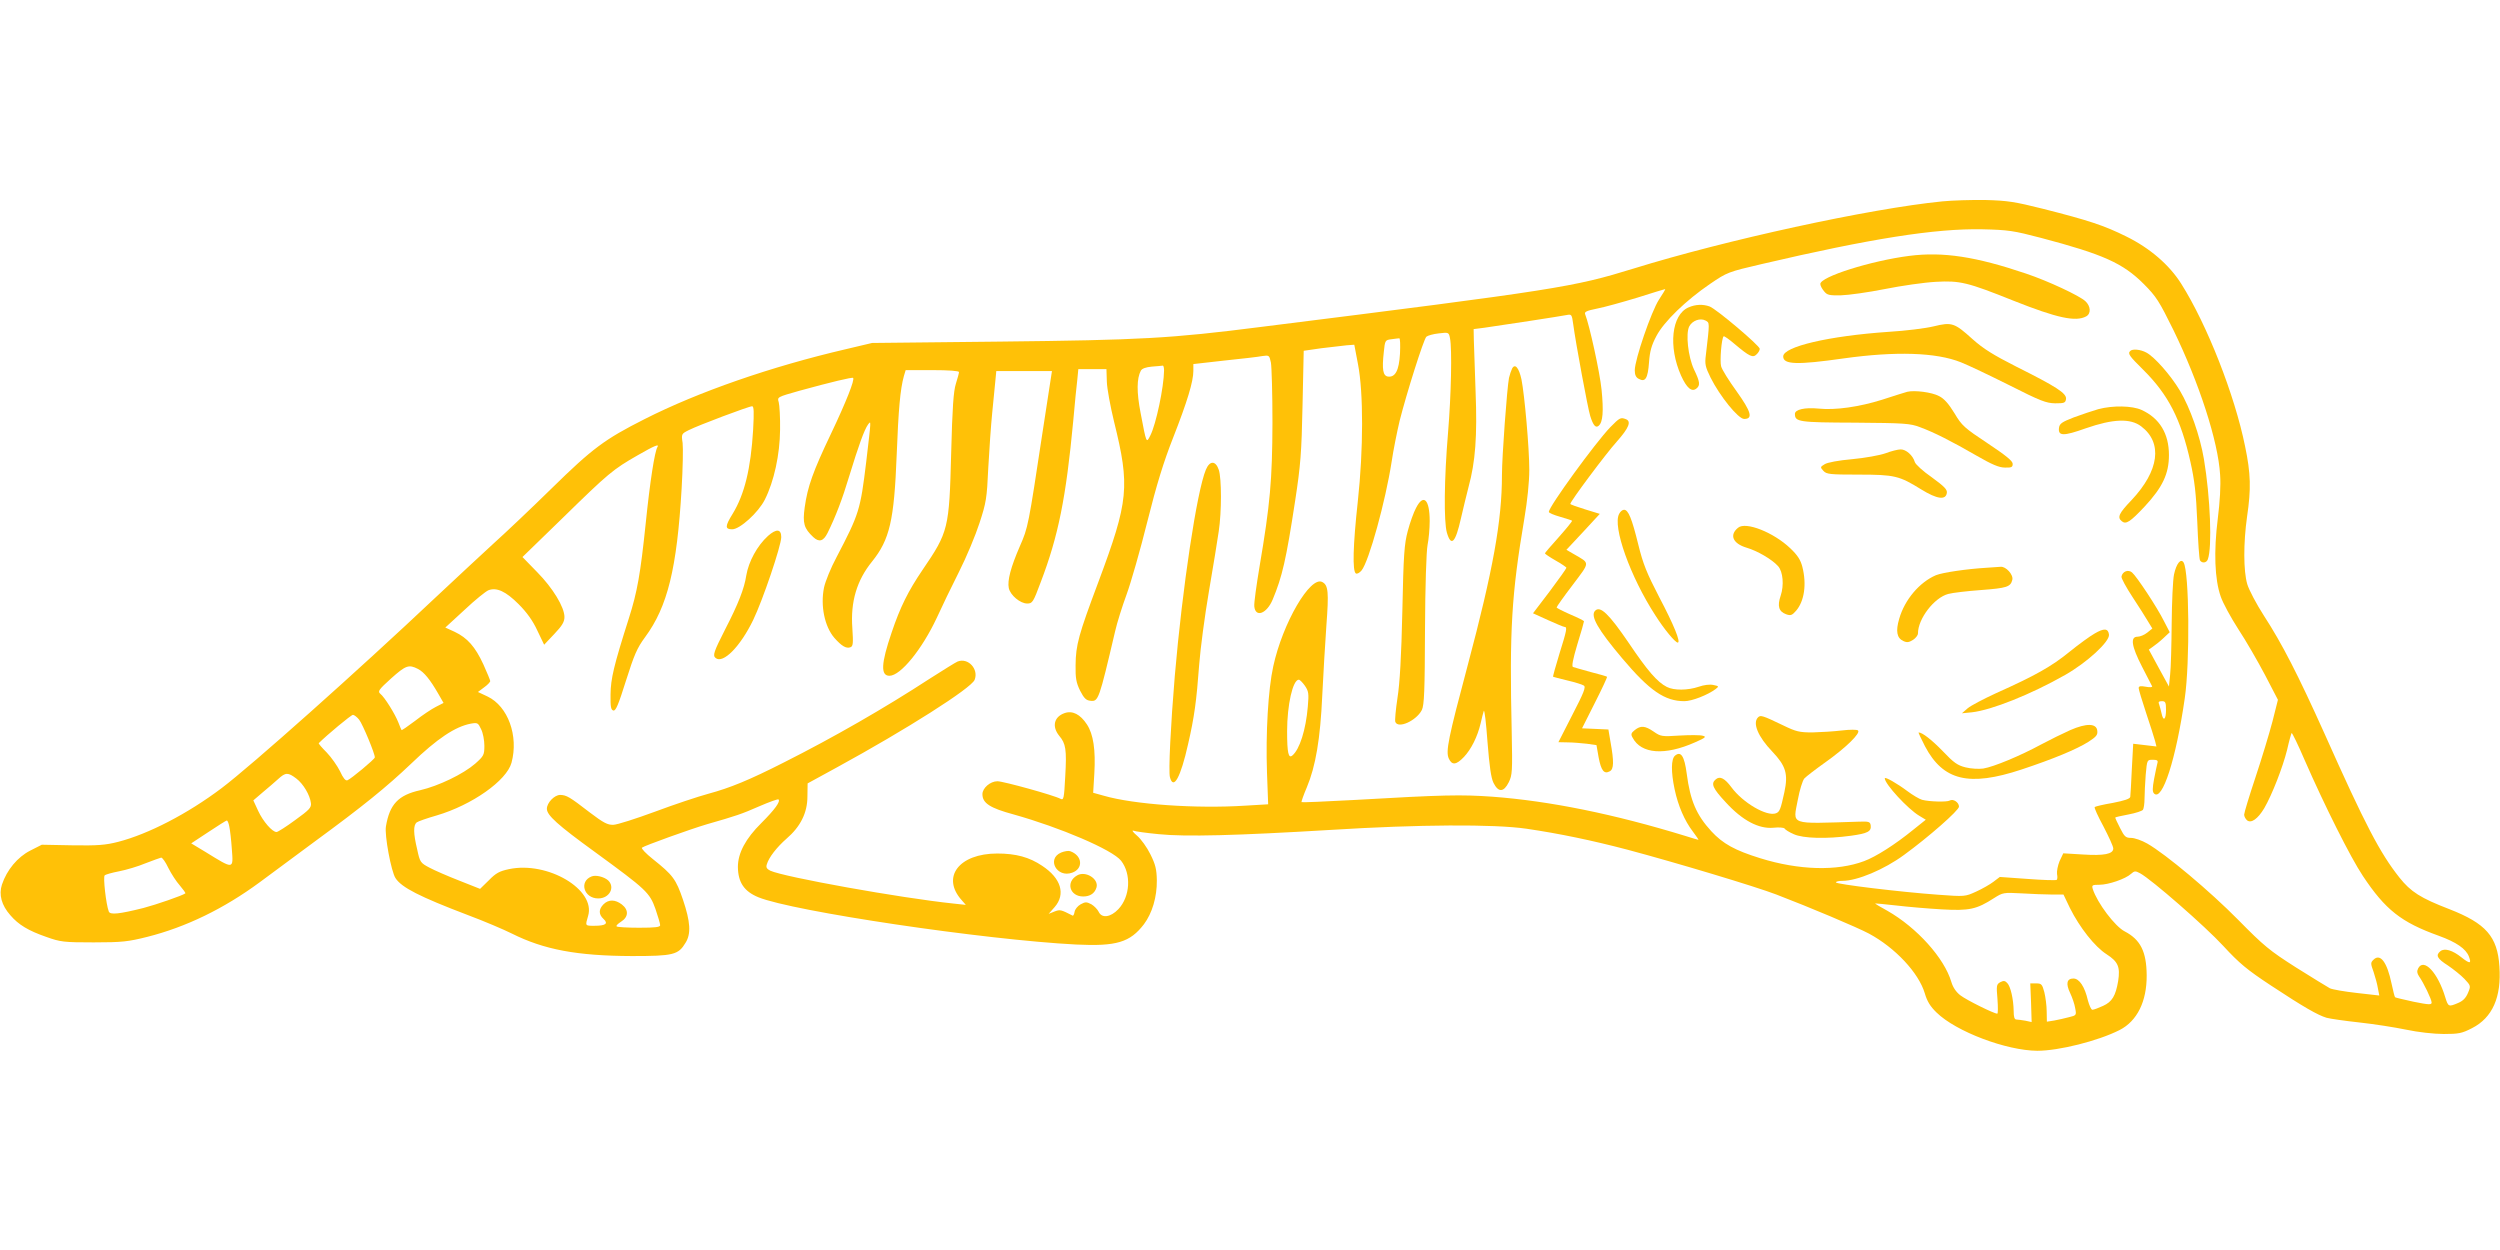 <?xml version="1.0" standalone="no"?>
<!DOCTYPE svg PUBLIC "-//W3C//DTD SVG 20010904//EN"
 "http://www.w3.org/TR/2001/REC-SVG-20010904/DTD/svg10.dtd">
<svg version="1.0" xmlns="http://www.w3.org/2000/svg"
 width="1280pt" height="640pt" viewBox="0 0 1280 640"
 preserveAspectRatio="xMidYMid meet">
<g transform="translate(0,640) scale(0.1,-0.1)"
fill="#ffc107" stroke="none">
<path d="M9945 5369 c-373 -37 -1110 -198 -1581 -344 -308 -95 -386 -108
-1909 -299 -462 -59 -613 -67 -1335 -75 l-655 -7 -135 -32 c-382 -89 -754
-218 -1030 -358 -204 -103 -267 -150 -475 -354 -104 -102 -237 -228 -295 -280
-57 -52 -192 -178 -300 -279 -395 -373 -945 -863 -1095 -976 -175 -132 -375
-235 -529 -275 -66 -17 -106 -20 -236 -18 l-156 3 -59 -30 c-65 -33 -120 -99
-145 -174 -17 -52 -2 -106 43 -157 42 -49 92 -79 184 -111 73 -26 89 -28 243
-28 146 0 177 4 273 28 199 50 394 145 577 280 52 39 181 134 285 211 243 178
365 277 490 396 134 129 226 190 306 205 34 6 37 4 52 -28 10 -19 17 -58 17
-85 0 -47 -3 -53 -47 -92 -61 -53 -187 -114 -282 -136 -112 -25 -156 -72 -175
-185 -8 -44 27 -232 49 -265 31 -48 123 -95 370 -189 83 -31 184 -74 226 -95
164 -82 333 -114 614 -115 212 0 238 6 275 68 29 46 25 107 -13 220 -36 106
-52 127 -155 209 -35 28 -60 54 -55 58 12 10 248 95 333 120 150 43 177 52
268 92 51 22 95 38 98 35 11 -11 -20 -53 -87 -120 -82 -81 -121 -155 -121
-226 1 -79 32 -125 105 -155 176 -72 1157 -218 1627 -242 206 -10 276 11 347
104 42 56 67 139 66 225 -1 56 -7 81 -33 133 -17 35 -48 78 -68 95 -20 17 -29
29 -19 26 9 -4 68 -12 130 -18 136 -14 399 -7 882 22 449 28 834 30 1000 6
170 -25 337 -60 516 -107 255 -68 657 -189 764 -230 170 -65 414 -168 474
-200 134 -72 255 -201 286 -306 12 -41 28 -67 60 -98 100 -98 358 -195 516
-196 110 0 310 50 421 106 90 46 140 146 139 281 -1 121 -32 182 -112 224 -50
25 -141 146 -164 217 -6 20 -3 22 34 22 46 0 134 30 162 56 17 15 22 16 46 3
58 -31 334 -272 426 -372 83 -90 122 -122 243 -202 170 -112 240 -152 286
-166 18 -5 94 -16 168 -24 74 -8 182 -25 240 -37 61 -13 142 -22 192 -22 76 0
93 3 145 30 104 53 151 158 140 316 -10 153 -69 220 -256 293 -148 57 -198 89
-256 162 -99 125 -174 267 -384 738 -135 300 -217 460 -310 603 -38 59 -76
131 -85 161 -20 68 -20 212 -1 346 21 142 19 220 -10 359 -53 263 -195 624
-327 833 -61 97 -161 183 -281 242 -115 57 -191 82 -427 142 -144 36 -181 42
-295 45 -71 1 -170 -2 -220 -7z m505 -187 c318 -84 419 -129 526 -236 64 -64
79 -88 152 -236 131 -269 229 -569 239 -741 4 -54 -1 -137 -12 -225 -21 -168
-16 -310 15 -398 11 -33 52 -108 90 -167 39 -59 100 -165 137 -235 l66 -127
-28 -111 c-16 -61 -55 -190 -87 -286 -32 -96 -58 -182 -58 -191 0 -9 7 -22 15
-29 21 -17 55 7 88 62 40 69 95 210 117 299 10 45 21 83 23 86 3 2 33 -60 67
-139 102 -233 234 -497 298 -593 115 -173 196 -237 388 -306 91 -33 140 -67
155 -107 14 -37 5 -38 -38 -4 -46 37 -87 49 -108 32 -26 -21 -17 -38 38 -73
28 -19 67 -50 85 -69 33 -35 33 -36 18 -72 -11 -26 -26 -41 -50 -51 -49 -21
-51 -20 -66 28 -38 127 -110 204 -139 149 -7 -14 -6 -25 4 -40 24 -34 65 -119
65 -135 0 -12 -13 -12 -92 4 -50 11 -93 21 -95 23 -3 2 -10 33 -18 69 -23 111
-58 158 -93 123 -15 -15 -15 -19 1 -63 9 -27 19 -64 22 -84 l7 -36 -115 13
c-63 7 -126 18 -138 24 -13 7 -91 55 -174 107 -135 86 -164 110 -295 243 -145
147 -370 336 -466 391 -28 16 -65 29 -83 29 -27 0 -34 6 -56 50 -14 27 -25 51
-25 54 0 2 30 9 68 16 37 7 70 18 74 24 4 6 8 32 8 57 0 25 3 80 6 122 7 77 7
77 36 77 23 0 28 -4 24 -17 -3 -10 -10 -46 -17 -81 -9 -49 -9 -66 0 -75 42
-41 112 175 157 488 27 184 23 648 -6 695 -14 23 -37 -5 -49 -61 -6 -28 -11
-141 -12 -252 -1 -111 -4 -229 -8 -262 l-6 -60 -52 95 -51 94 21 15 c12 8 36
27 54 44 l32 30 -29 56 c-35 71 -141 231 -164 250 -20 17 -49 5 -54 -21 -2 -8
24 -55 56 -104 32 -49 68 -105 80 -126 l22 -36 -26 -21 c-15 -12 -37 -21 -50
-21 -38 0 -31 -48 23 -153 26 -50 50 -96 52 -101 2 -5 -13 -6 -33 -2 -27 5
-36 3 -36 -7 0 -7 17 -64 38 -127 21 -63 42 -128 46 -144 l7 -28 -59 7 -60 7
-7 -129 c-3 -70 -7 -135 -8 -143 -2 -10 -29 -19 -90 -31 -48 -8 -89 -18 -92
-21 -4 -3 17 -48 45 -100 27 -52 50 -102 50 -112 0 -29 -48 -38 -156 -31
l-100 6 -19 -40 c-9 -22 -15 -52 -13 -66 3 -14 2 -28 -2 -30 -5 -3 -72 -1
-150 5 l-141 10 -33 -25 c-17 -13 -57 -36 -88 -50 -57 -26 -58 -26 -195 -16
-195 14 -523 54 -523 63 0 5 15 8 33 8 76 0 214 58 316 133 125 91 281 228
281 247 0 22 -30 42 -48 31 -13 -8 -103 -6 -141 4 -14 4 -48 24 -76 45 -52 39
-115 75 -115 65 0 -29 119 -158 177 -192 l33 -20 -65 -52 c-92 -75 -191 -138
-251 -160 -138 -52 -333 -47 -532 15 -129 40 -191 74 -250 138 -76 83 -108
156 -126 295 -12 91 -30 117 -60 92 -20 -17 -21 -82 -2 -172 18 -85 51 -161
93 -216 18 -24 31 -43 29 -43 -2 0 -32 9 -67 20 -365 112 -694 179 -989 201
-160 11 -243 10 -709 -17 -145 -8 -265 -13 -267 -11 -2 2 10 36 27 76 45 107
69 248 79 471 5 107 15 268 21 356 13 173 10 208 -21 224 -61 33 -203 -210
-251 -432 -26 -118 -39 -341 -32 -544 l6 -162 -118 -7 c-252 -16 -569 6 -724
51 l-54 15 6 99 c7 121 -5 201 -38 251 -34 52 -74 72 -114 58 -55 -19 -66 -69
-28 -116 34 -40 39 -70 31 -209 -6 -113 -8 -122 -24 -114 -33 18 -293 90 -323
90 -37 0 -77 -35 -77 -66 0 -46 38 -71 160 -104 239 -67 506 -181 550 -237 53
-68 47 -183 -14 -248 -40 -42 -85 -48 -101 -13 -6 12 -22 29 -37 38 -25 13
-31 13 -55 0 -16 -9 -29 -26 -31 -38 -2 -13 -7 -22 -10 -20 -61 31 -64 32 -93
21 l-30 -12 31 35 c57 66 33 147 -64 211 -65 44 -134 63 -230 63 -196 0 -288
-121 -182 -239 l21 -24 -65 7 c-267 28 -864 135 -936 168 -18 9 -23 17 -18 32
10 36 52 89 101 132 71 61 107 132 107 216 l1 67 150 82 c357 195 687 405 705
448 22 55 -33 115 -87 94 -10 -4 -74 -44 -143 -88 -230 -150 -493 -301 -745
-428 -179 -91 -277 -131 -388 -161 -52 -14 -175 -55 -274 -92 -98 -36 -194
-67 -213 -67 -29 -1 -50 10 -120 63 -105 81 -119 89 -152 90 -29 0 -68 -40
-68 -71 0 -33 54 -82 247 -222 263 -192 279 -207 309 -291 13 -38 24 -75 24
-83 0 -10 -25 -13 -108 -13 -60 0 -112 3 -115 7 -4 3 7 14 23 24 38 24 40 60
4 88 -34 26 -68 27 -94 1 -26 -26 -25 -52 0 -75 26 -24 11 -35 -47 -35 -48 0
-47 -1 -32 50 41 135 -207 282 -405 240 -48 -10 -67 -20 -103 -57 l-45 -44
-106 42 c-59 23 -128 53 -154 67 -45 24 -48 27 -62 93 -20 83 -20 123 -3 138
8 6 54 22 103 36 180 53 358 178 383 270 37 137 -18 289 -123 339 l-49 23 32
24 c17 12 31 27 31 32 0 4 -16 43 -35 85 -42 91 -82 136 -147 167 l-48 22 99
91 c54 51 109 95 122 100 42 16 89 -6 154 -71 42 -42 73 -85 96 -135 l35 -73
52 55 c40 42 52 62 52 87 0 50 -59 148 -140 230 l-75 77 208 202 c232 227 256
247 382 319 87 50 112 60 101 42 -14 -23 -38 -175 -60 -391 -27 -259 -43 -350
-86 -485 -78 -245 -93 -310 -94 -390 -1 -65 2 -80 15 -83 12 -2 26 32 64 153
42 132 56 166 98 223 115 156 163 351 187 762 6 102 8 206 5 232 -7 46 -6 47
32 66 47 24 307 122 324 122 9 0 10 -29 5 -121 -12 -199 -44 -330 -105 -430
-39 -63 -40 -79 -2 -79 39 0 134 86 167 152 47 93 77 231 78 358 1 63 -3 127
-7 141 -8 26 -8 26 105 58 164 45 272 71 276 66 9 -9 -35 -121 -113 -285 -93
-195 -120 -271 -135 -378 -11 -81 -4 -107 44 -152 30 -28 52 -21 73 21 41 83
76 174 111 291 48 157 77 237 96 264 17 22 17 31 -9 -191 -30 -247 -36 -266
-152 -488 -29 -54 -57 -123 -64 -155 -19 -94 3 -200 53 -258 37 -42 61 -56 82
-48 14 5 15 20 10 98 -10 135 23 245 101 341 90 112 113 209 126 545 9 232 18
337 37 405 l9 30 136 0 c85 0 137 -4 137 -10 0 -5 -7 -32 -16 -60 -12 -38 -18
-120 -24 -355 -10 -388 -14 -403 -146 -597 -74 -109 -115 -191 -159 -322 -54
-158 -57 -221 -11 -221 57 0 167 136 242 296 25 55 76 161 114 236 38 75 85
188 105 250 34 104 38 126 45 283 5 94 14 220 20 280 6 61 13 134 16 163 l5
52 143 0 142 0 -48 -312 c-73 -482 -74 -488 -116 -584 -47 -108 -65 -177 -57
-215 8 -37 59 -79 94 -79 27 0 31 6 69 108 91 238 130 434 167 827 8 88 17
184 21 213 l5 52 72 0 72 0 2 -64 c1 -35 18 -127 37 -205 82 -332 75 -405 -80
-820 -102 -272 -116 -323 -117 -427 -1 -66 3 -89 23 -130 20 -39 31 -50 53
-52 41 -5 44 5 126 354 10 45 37 130 59 190 22 60 70 227 106 372 48 192 84
308 132 430 73 186 104 289 104 343 l0 35 159 18 c87 9 175 19 194 23 35 5 36
4 44 -33 4 -22 8 -160 8 -309 -1 -293 -12 -417 -66 -735 -16 -96 -29 -188 -27
-205 6 -59 64 -37 94 35 49 117 69 204 115 505 28 183 33 246 38 490 l6 279
90 13 c50 6 108 13 129 15 l40 3 19 -100 c28 -145 28 -435 -1 -702 -25 -227
-28 -358 -10 -369 6 -4 19 3 29 15 38 46 123 356 154 556 9 61 28 155 41 210
35 139 123 418 137 431 7 6 35 14 63 17 51 6 52 6 58 -25 11 -55 6 -290 -10
-483 -20 -238 -22 -456 -6 -512 22 -75 44 -52 72 73 11 49 29 121 39 161 35
128 45 260 36 488 -4 116 -8 235 -9 265 l-1 55 55 7 c85 12 392 59 421 65 26
5 27 3 34 -48 12 -91 75 -432 87 -469 15 -48 28 -63 43 -50 22 18 26 75 15
185 -9 89 -62 331 -84 386 -5 12 6 18 61 29 37 7 130 33 206 56 76 24 140 44
143 44 2 0 -12 -24 -32 -54 -39 -60 -124 -307 -124 -362 0 -23 6 -37 21 -44
33 -18 46 2 52 85 4 57 13 88 38 135 39 74 151 182 274 266 88 60 93 62 265
102 556 130 889 183 1130 178 132 -3 159 -7 300 -44z m-3282 -592 c-5 -87 -24
-123 -62 -118 -25 4 -31 36 -21 125 6 60 7 62 38 66 18 2 36 5 41 5 5 1 6 -34
4 -78z m-1208 -87 c-1 -85 -41 -275 -70 -332 -21 -42 -20 -44 -50 114 -21 108
-20 177 1 217 6 11 25 18 57 21 26 2 50 4 55 5 4 1 7 -10 7 -25z m-3820 -1528
c31 -16 62 -54 104 -127 l27 -47 -39 -20 c-22 -11 -70 -43 -107 -72 -37 -28
-68 -49 -69 -47 -1 1 -9 19 -16 38 -17 44 -71 131 -93 148 -14 12 -8 21 55 78
76 68 91 73 138 49z m4541 -86 c19 -28 21 -39 15 -107 -10 -119 -42 -219 -79
-250 -20 -17 -27 12 -27 124 0 134 29 264 60 264 5 0 19 -14 31 -31z m4409
-124 c0 -50 -14 -61 -23 -17 -3 15 -9 35 -12 45 -6 13 -2 17 14 17 18 0 21 -6
21 -45z m-9251 -50 c18 -23 82 -177 80 -193 0 -9 -122 -110 -140 -117 -10 -4
-22 11 -38 46 -14 28 -44 71 -68 96 -25 25 -43 46 -41 48 42 42 166 145 175
145 6 0 21 -11 32 -25z m-322 -301 c36 -27 70 -85 75 -126 3 -23 -9 -35 -81
-87 -46 -34 -89 -61 -95 -61 -22 0 -69 54 -94 108 l-25 54 49 42 c27 22 62 53
79 68 37 34 50 34 92 2z m-343 -246 c4 -18 10 -70 13 -115 8 -106 11 -105
-135 -15 l-73 44 88 58 c48 32 91 59 94 59 4 1 10 -14 13 -31z m-312 -212 c15
-30 41 -70 59 -90 17 -20 30 -38 28 -40 -14 -11 -150 -58 -215 -75 -124 -31
-170 -36 -177 -18 -14 36 -30 178 -21 185 5 5 38 14 74 21 36 7 97 25 135 41
39 15 75 28 80 29 6 1 23 -23 37 -53z m9643 -136 l60 0 33 -69 c50 -100 127
-198 188 -237 59 -38 70 -65 59 -137 -13 -76 -31 -106 -77 -127 -24 -11 -48
-20 -55 -20 -6 0 -16 22 -23 48 -16 70 -44 112 -74 112 -34 0 -40 -26 -17 -74
11 -23 23 -58 26 -78 7 -36 6 -37 -32 -46 -21 -6 -55 -13 -75 -17 l-38 -6 -1
53 c0 29 -6 73 -12 98 -11 41 -15 45 -42 45 l-30 0 4 -99 3 -99 -32 7 c-18 3
-39 6 -46 6 -10 0 -14 13 -14 43 -1 62 -16 127 -33 144 -11 12 -19 13 -36 4
-19 -11 -20 -17 -14 -86 3 -41 3 -75 -1 -75 -17 0 -158 70 -189 94 -22 17 -38
41 -46 68 -36 123 -177 279 -328 365 -35 19 -63 36 -63 37 0 1 48 -3 108 -10
59 -7 164 -16 234 -20 141 -8 178 0 268 58 44 28 48 29 140 24 52 -3 122 -6
155 -6z"/>
<path d="M9776 5090 c-196 -25 -456 -107 -456 -144 0 -8 8 -24 19 -37 16 -20
26 -22 87 -21 38 1 139 15 224 32 85 17 203 34 261 37 124 7 162 -2 399 -97
222 -88 317 -109 371 -80 26 14 24 52 -4 78 -30 28 -190 103 -303 141 -257 87
-425 113 -598 91z"/>
<path d="M8645 4826 c-87 -38 -104 -201 -38 -349 29 -64 55 -86 79 -66 20 16
18 34 -13 98 -30 65 -43 183 -24 220 16 30 56 44 83 30 22 -12 22 -6 2 -177
-6 -46 -3 -60 24 -115 48 -96 142 -212 172 -212 47 0 36 37 -39 142 -39 54
-75 111 -79 128 -7 27 2 143 13 153 2 3 28 -15 57 -40 75 -63 93 -72 112 -52
9 8 16 21 16 28 0 16 -222 204 -257 217 -33 12 -72 11 -108 -5z"/>
<path d="M9900 4729 c-41 -10 -145 -23 -230 -28 -307 -21 -540 -76 -540 -126
0 -42 71 -44 310 -10 265 37 473 31 600 -20 36 -14 147 -67 247 -117 160 -81
189 -92 235 -93 47 0 53 2 56 22 4 29 -49 63 -255 166 -118 60 -168 91 -224
141 -92 83 -105 88 -199 65z"/>
<path d="M10907 4603 c-14 -13 -6 -25 66 -96 129 -128 193 -253 242 -472 21
-93 29 -161 35 -306 4 -103 10 -191 14 -198 10 -16 33 -14 40 5 23 61 13 317
-20 514 -20 118 -70 261 -123 350 -47 79 -131 174 -172 195 -29 16 -71 20 -82
8z"/>
<path d="M7742 4513 c-5 -10 -12 -31 -16 -48 -10 -52 -36 -402 -36 -498 0
-234 -46 -487 -175 -972 -100 -375 -114 -443 -97 -479 16 -35 38 -33 77 8 38
40 70 105 86 173 6 26 13 55 16 63 4 8 12 -63 19 -159 10 -124 18 -184 31
-210 25 -49 52 -48 78 4 18 37 19 56 15 255 -12 527 -1 706 65 1097 15 89 25
186 25 247 0 111 -24 382 -40 463 -13 60 -33 84 -48 56z"/>
<path d="M9765 4394 c-11 -3 -69 -21 -130 -41 -115 -36 -237 -54 -324 -45 -71
7 -121 -5 -121 -27 0 -41 18 -44 308 -45 254 -2 282 -4 332 -23 71 -26 160
-71 290 -146 78 -45 115 -61 145 -61 34 -1 40 2 40 19 0 15 -35 43 -128 105
-119 79 -132 90 -170 154 -30 49 -53 75 -79 88 -37 20 -126 31 -163 22z"/>
<path d="M10743 4305 c-28 -8 -84 -27 -125 -42 -62 -24 -73 -32 -76 -54 -5
-42 22 -43 137 -2 141 49 229 52 284 10 111 -84 92 -227 -49 -377 -66 -69 -75
-89 -50 -109 21 -17 42 -4 117 76 91 98 124 167 124 263 0 110 -48 189 -140
231 -48 22 -147 24 -222 4z"/>
<path d="M8245 4213 c-77 -80 -315 -407 -315 -434 0 -5 26 -16 58 -25 31 -9
59 -18 61 -20 2 -2 -28 -39 -67 -83 -40 -44 -72 -82 -72 -84 0 -3 25 -20 55
-37 30 -17 55 -34 55 -37 0 -4 -38 -57 -85 -120 l-86 -113 77 -35 c42 -19 80
-35 85 -35 14 0 11 -17 -27 -138 -19 -63 -34 -115 -32 -117 2 -1 35 -10 73
-19 39 -9 77 -21 84 -26 12 -7 0 -37 -58 -149 l-72 -141 48 -1 c26 0 70 -4 98
-7 l49 -7 11 -63 c13 -68 28 -87 57 -71 21 11 22 49 4 149 l-11 65 -67 3 -68
3 66 131 c36 71 64 131 62 133 -2 2 -39 13 -83 24 -44 12 -85 24 -91 26 -8 2
-1 39 22 116 19 61 34 114 34 118 0 3 -32 19 -70 35 -39 17 -70 33 -70 36 0 4
37 56 82 115 91 121 90 109 6 158 l-38 22 86 92 85 92 -75 23 c-42 13 -76 25
-76 28 0 13 182 257 238 319 62 70 76 104 46 115 -26 10 -31 8 -79 -41z"/>
<path d="M9653 4079 c-28 -10 -105 -24 -170 -30 -69 -6 -128 -17 -141 -26 -23
-14 -23 -15 -6 -34 16 -17 32 -19 179 -19 186 0 209 -6 322 -76 81 -50 126
-56 131 -17 2 17 -14 33 -77 79 -45 31 -84 67 -87 78 -10 35 -46 66 -73 65
-14 0 -49 -9 -78 -20z"/>
<path d="M6174 3995 c-46 -110 -120 -602 -159 -1055 -21 -251 -33 -490 -25
-519 18 -69 55 -1 93 169 32 139 43 220 57 409 6 79 28 247 50 375 22 127 44
265 50 306 15 99 15 271 0 315 -16 47 -46 48 -66 0z"/>
<path d="M7250 3799 c-12 -22 -31 -75 -42 -117 -18 -67 -22 -119 -28 -412 -5
-227 -13 -370 -25 -444 -9 -60 -14 -115 -11 -122 14 -37 108 6 136 61 12 25
15 99 16 410 1 228 7 402 13 434 6 29 11 85 11 123 0 112 -32 142 -70 67z"/>
<path d="M8290 3769 c-35 -64 57 -322 185 -519 45 -71 102 -140 115 -140 17 0
-20 91 -95 233 -63 122 -82 167 -107 269 -33 134 -51 178 -73 178 -8 0 -19 -9
-25 -21z"/>
<path d="M8899 3698 c-46 -37 -27 -81 43 -102 55 -16 131 -60 162 -95 25 -28
31 -98 13 -151 -18 -53 -10 -81 28 -95 23 -8 30 -6 51 18 42 49 55 135 32 225
-9 35 -24 59 -62 95 -85 81 -228 138 -267 105z"/>
<path d="M3932 3656 c-55 -50 -99 -131 -111 -202 -10 -67 -41 -146 -107 -274
-60 -118 -66 -136 -50 -149 38 -31 126 58 192 194 49 101 144 381 144 425 0
42 -25 44 -68 6z"/>
<path d="M10170 3493 c-100 -6 -223 -24 -258 -38 -84 -36 -160 -125 -188 -223
-19 -64 -12 -99 21 -114 19 -9 29 -7 50 6 14 9 25 24 25 33 0 75 83 183 155
202 22 6 98 15 168 20 132 10 151 16 160 52 7 26 -33 70 -60 67 -10 -1 -43 -3
-73 -5z"/>
<path d="M8167 3273 c-26 -26 14 -96 139 -244 140 -166 218 -219 318 -219 39
0 120 32 160 62 18 14 17 15 -12 21 -18 4 -49 0 -74 -9 -56 -19 -127 -20 -164
-1 -49 25 -99 83 -194 224 -103 151 -147 193 -173 166z"/>
<path d="M10724 3156 c-23 -13 -81 -55 -129 -94 -91 -74 -174 -121 -375 -211
-63 -29 -128 -63 -145 -77 l-30 -26 51 5 c100 11 303 92 477 191 113 64 230
172 225 207 -4 32 -25 34 -74 5z"/>
<path d="M9001 2727 c-29 -29 0 -99 73 -175 70 -74 82 -114 62 -208 -19 -87
-24 -101 -43 -108 -47 -18 -170 54 -228 133 -34 46 -59 59 -80 41 -27 -22 -16
-46 51 -118 85 -93 169 -137 244 -130 28 3 53 1 57 -4 3 -6 24 -19 47 -29 48
-22 169 -25 293 -8 86 12 105 22 101 53 -3 19 -9 21 -63 19 -360 -11 -335 -20
-310 113 9 49 24 97 33 108 9 10 60 49 112 86 101 72 178 147 163 160 -4 5
-42 5 -83 0 -41 -5 -109 -9 -150 -10 -67 0 -84 4 -150 36 -106 51 -116 54
-129 41z"/>
<path d="M10600 2662 c-36 -16 -103 -49 -150 -74 -105 -57 -241 -114 -296
-123 -23 -3 -62 -1 -90 6 -41 10 -61 24 -116 82 -57 59 -106 97 -125 97 -2 0
13 -32 33 -71 93 -176 225 -208 494 -119 163 54 283 104 343 142 40 26 48 35
45 57 -4 38 -55 39 -138 3z"/>
<path d="M8370 2662 c-19 -15 -21 -22 -11 -39 44 -84 166 -92 319 -24 55 24
60 29 40 34 -13 4 -66 4 -118 1 -91 -6 -97 -5 -133 20 -45 31 -67 32 -97 8z"/>
<path d="M5433 2035 c-76 -32 -22 -132 57 -103 58 21 52 88 -11 110 -8 3 -29
0 -46 -7z"/>
<path d="M5515 1918 c-60 -34 -38 -108 31 -108 35 0 59 16 68 46 13 44 -56 87
-99 62z"/>
<path d="M3030 1913 c-67 -25 -41 -113 33 -113 58 0 88 58 50 93 -21 18 -62
28 -83 20z"/>
</g>
</svg>
